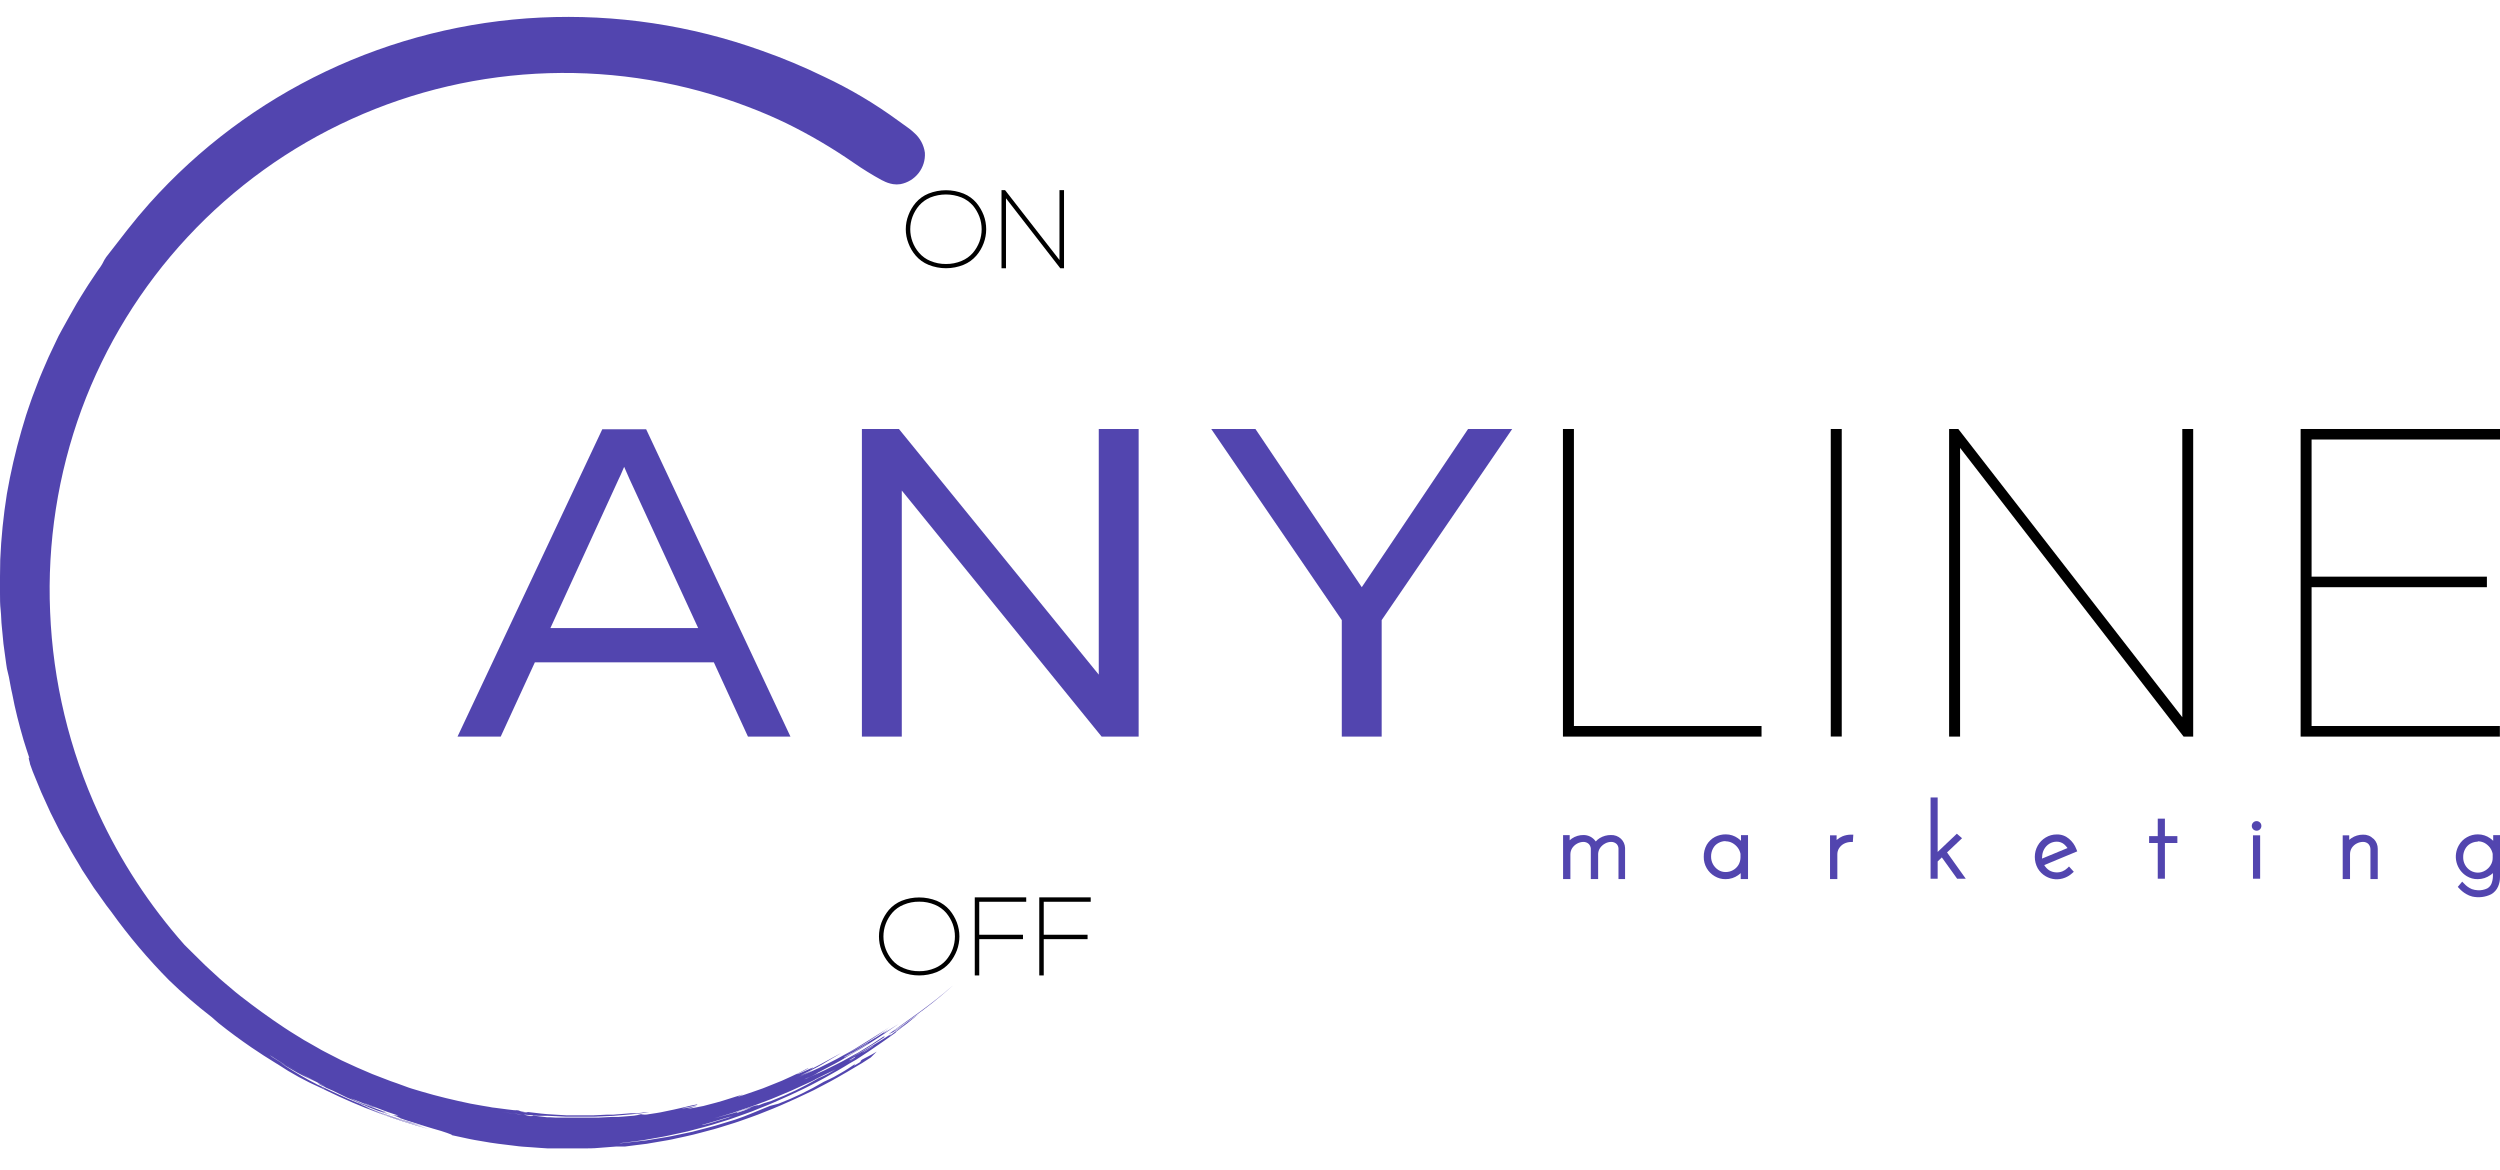 <svg width="109" height="51" viewBox="0 0 109 51" fill="none" xmlns="http://www.w3.org/2000/svg">
<path d="M108.703 36.413V36.659C108.662 36.618 108.617 36.581 108.569 36.547C108.414 36.437 108.228 36.378 108.037 36.378C107.869 36.377 107.704 36.42 107.558 36.503C107.413 36.584 107.292 36.703 107.21 36.847C107.078 37.072 107.04 37.34 107.103 37.593C107.166 37.846 107.326 38.064 107.548 38.2C107.692 38.288 107.858 38.334 108.027 38.331C108.227 38.331 108.422 38.269 108.585 38.152C108.623 38.127 108.658 38.098 108.691 38.066V38.219C108.687 38.329 108.664 38.437 108.624 38.538C108.586 38.622 108.522 38.691 108.442 38.736C108.315 38.795 108.176 38.823 108.037 38.816C107.946 38.812 107.857 38.795 107.772 38.765C107.644 38.71 107.53 38.629 107.437 38.526L107.351 38.439L107.159 38.669L107.229 38.742C107.315 38.835 107.414 38.914 107.523 38.978C107.607 39.029 107.699 39.067 107.794 39.09C108.071 39.151 108.36 39.116 108.614 38.991C108.749 38.914 108.855 38.796 108.917 38.653C108.973 38.523 109.002 38.383 109 38.242V36.413H108.703ZM108.024 36.681C108.129 36.679 108.233 36.704 108.327 36.752C108.417 36.803 108.496 36.871 108.56 36.953C108.62 37.034 108.661 37.128 108.681 37.227V37.406C108.682 37.519 108.65 37.63 108.589 37.725C108.531 37.821 108.45 37.901 108.352 37.958C108.256 38.016 108.146 38.047 108.033 38.047C107.921 38.046 107.811 38.015 107.714 37.958C107.614 37.897 107.532 37.81 107.476 37.707C107.42 37.604 107.392 37.488 107.395 37.371C107.392 37.247 107.422 37.125 107.481 37.017C107.535 36.917 107.616 36.835 107.714 36.78C107.812 36.727 107.922 36.698 108.033 36.697" fill="#5245AF"/>
<path d="M103.472 36.563C103.414 36.506 103.345 36.46 103.268 36.431C103.192 36.401 103.11 36.388 103.029 36.391C102.848 36.39 102.671 36.443 102.521 36.544C102.488 36.567 102.456 36.592 102.426 36.618V36.42H102.142V38.328H102.461V37.249C102.459 37.149 102.487 37.05 102.54 36.965C102.594 36.886 102.666 36.821 102.751 36.777C102.837 36.731 102.934 36.707 103.032 36.707C103.075 36.706 103.118 36.714 103.158 36.73C103.198 36.745 103.234 36.769 103.265 36.8C103.319 36.86 103.349 36.938 103.351 37.02V38.328H103.67V37.01C103.672 36.849 103.61 36.694 103.497 36.579" fill="#5245AF"/>
<path d="M98.542 36.42H98.23V38.312H98.542V36.42Z" fill="#5245AF"/>
<path d="M98.536 35.862C98.496 35.822 98.443 35.8 98.387 35.8C98.332 35.8 98.278 35.822 98.239 35.862C98.2 35.901 98.178 35.954 98.178 36.01C98.178 36.066 98.2 36.119 98.239 36.158C98.279 36.197 98.333 36.219 98.389 36.219C98.416 36.219 98.444 36.213 98.469 36.203C98.494 36.192 98.517 36.177 98.537 36.157C98.556 36.137 98.571 36.114 98.581 36.089C98.592 36.063 98.597 36.036 98.596 36.008C98.597 35.981 98.591 35.954 98.581 35.929C98.571 35.904 98.555 35.881 98.536 35.862Z" fill="#5245AF"/>
<path d="M94.39 36.455V35.693H94.078V36.455H93.701V36.755H94.078V38.312H94.39V36.755H94.933V36.455H94.39Z" fill="#5245AF"/>
<path d="M90.131 37.855C90.072 37.912 90.002 37.957 89.927 37.989C89.833 38.028 89.731 38.043 89.63 38.035C89.528 38.028 89.43 37.997 89.343 37.945C89.256 37.886 89.183 37.809 89.129 37.718L90.568 37.119L90.527 37.017C90.461 36.842 90.351 36.688 90.208 36.57C90.06 36.444 89.872 36.377 89.678 36.382C89.506 36.38 89.337 36.426 89.19 36.516C89.046 36.602 88.927 36.724 88.845 36.87C88.761 37.02 88.717 37.189 88.718 37.361C88.717 37.535 88.761 37.706 88.845 37.859C88.929 38.003 89.049 38.123 89.193 38.206C89.32 38.28 89.461 38.324 89.607 38.335C89.753 38.345 89.9 38.322 90.035 38.267C90.144 38.224 90.245 38.163 90.332 38.085L90.418 38.009L90.208 37.779L90.131 37.855ZM89.037 37.371C89.036 37.251 89.066 37.134 89.123 37.029C89.178 36.929 89.258 36.844 89.356 36.784C89.452 36.726 89.563 36.697 89.675 36.697C89.791 36.696 89.904 36.736 89.994 36.809C90.05 36.859 90.1 36.915 90.144 36.975L89.034 37.434C89.032 37.413 89.032 37.392 89.034 37.371" fill="#5245AF"/>
<path d="M84.891 37.166L85.545 36.547L85.318 36.35L84.482 37.144V34.77H84.173V38.312H84.482V37.559L84.664 37.383L85.331 38.312H85.707L84.891 37.166Z" fill="#5245AF"/>
<path d="M80.679 36.391C80.561 36.394 80.444 36.418 80.335 36.461C80.24 36.501 80.153 36.556 80.076 36.624V36.42H79.789V38.328H80.108V37.256C80.106 37.159 80.132 37.063 80.185 36.981C80.238 36.9 80.31 36.833 80.395 36.787C80.488 36.739 80.591 36.713 80.695 36.71H80.784L80.804 36.391H80.679Z" fill="#5245AF"/>
<path d="M75.907 36.413V36.659C75.866 36.618 75.821 36.581 75.773 36.547C75.62 36.437 75.436 36.378 75.247 36.378C75.079 36.376 74.914 36.416 74.765 36.493C74.62 36.572 74.499 36.689 74.414 36.831C74.324 36.993 74.279 37.176 74.284 37.361C74.281 37.533 74.325 37.703 74.411 37.852C74.494 37.996 74.613 38.116 74.756 38.2C74.9 38.288 75.066 38.334 75.234 38.331C75.334 38.332 75.433 38.317 75.528 38.286C75.619 38.257 75.705 38.214 75.783 38.159C75.823 38.132 75.86 38.102 75.895 38.069V38.328H76.214V36.413H75.907ZM75.234 36.681C75.338 36.68 75.44 36.705 75.531 36.755C75.622 36.805 75.701 36.873 75.764 36.956C75.824 37.035 75.865 37.127 75.885 37.224V37.393C75.883 37.505 75.852 37.615 75.796 37.712C75.738 37.807 75.657 37.885 75.56 37.938C75.462 37.993 75.352 38.021 75.241 38.021C75.128 38.023 75.017 37.992 74.922 37.932C74.823 37.869 74.742 37.782 74.686 37.68C74.63 37.577 74.602 37.462 74.603 37.345C74.601 37.219 74.632 37.095 74.692 36.985C74.745 36.887 74.824 36.807 74.922 36.755C75.019 36.7 75.129 36.671 75.241 36.672" fill="#5245AF"/>
<path d="M70.853 38.328V36.969C70.848 36.817 70.784 36.674 70.674 36.57C70.615 36.515 70.546 36.472 70.47 36.444C70.394 36.416 70.314 36.404 70.234 36.407C70.063 36.406 69.895 36.452 69.749 36.541C69.684 36.58 69.626 36.63 69.576 36.688L69.561 36.669C69.501 36.587 69.422 36.52 69.331 36.474C69.24 36.429 69.139 36.406 69.037 36.407C68.858 36.406 68.682 36.459 68.533 36.56L68.438 36.637V36.413H68.15V38.328H68.469V37.249C68.469 37.152 68.497 37.057 68.549 36.975C68.603 36.895 68.676 36.828 68.761 36.782C68.846 36.735 68.94 36.709 69.037 36.707C69.125 36.706 69.21 36.74 69.273 36.8C69.322 36.853 69.353 36.922 69.359 36.994V38.328H69.679V37.23C69.682 37.137 69.712 37.046 69.765 36.969C69.821 36.889 69.896 36.824 69.982 36.777C70.064 36.731 70.156 36.707 70.25 36.707C70.337 36.706 70.422 36.74 70.486 36.8C70.535 36.852 70.564 36.922 70.566 36.994V38.328H70.853Z" fill="#5245AF"/>
<path d="M108.994 31.654H100.785V25.602H108.429V25.142H100.785V19.163H109V18.704H100.307V32.116H108.994V31.654Z" fill="black"/>
<path d="M85.459 32.116H84.981V18.704H85.382L95.148 31.271V30.122V18.704H95.623V32.116H95.205L85.459 19.527V20.679V32.116Z" fill="black"/>
<path d="M80.3 18.704H79.821V32.113H80.3V18.704Z" fill="black"/>
<path d="M68.144 18.704H68.623V31.654H76.803V32.116H68.144V18.704Z" fill="black"/>
<path d="M60.241 32.116H58.502V27.037L52.81 18.704H54.737L59.373 25.602L64.008 18.704H65.932L60.241 27.037V32.116Z" fill="#5245AF"/>
<path d="M39.318 32.116H37.579V18.704H39.193L47.906 29.414V28.265V18.704H49.645V32.116H48.031L39.318 21.387V22.536V32.116Z" fill="#5245AF"/>
<path d="M21.831 32.116H19.948L26.259 18.717H28.173L34.464 32.116H32.611L31.124 28.878H23.32L21.831 32.116ZM26.983 20.87L23.997 27.385H30.441L27.439 20.87L27.213 20.354C27.089 20.647 27.013 20.819 26.983 20.87Z" fill="#5245AF"/>
<path d="M47.555 39.317V39.125H45.312V42.529H45.507V40.947H47.418V40.755H45.507V39.317H47.555Z" fill="black"/>
<path d="M44.743 39.317V39.125H42.5V42.529H42.695V40.947H44.602V40.755H42.695V39.317H44.743Z" fill="black"/>
<path d="M41.718 40.216C41.642 40.019 41.534 39.836 41.399 39.674C41.247 39.5 41.057 39.363 40.844 39.275C40.351 39.08 39.802 39.08 39.309 39.275C39.096 39.363 38.905 39.5 38.754 39.674C38.618 39.836 38.511 40.019 38.435 40.216C38.286 40.611 38.286 41.047 38.435 41.441C38.511 41.639 38.618 41.822 38.754 41.984C38.906 42.157 39.096 42.294 39.309 42.383C39.802 42.578 40.351 42.578 40.844 42.383C41.057 42.294 41.246 42.157 41.399 41.984C41.534 41.822 41.642 41.639 41.718 41.441C41.867 41.047 41.867 40.611 41.718 40.216ZM40.078 42.344C39.843 42.348 39.611 42.302 39.395 42.21C39.206 42.135 39.038 42.016 38.904 41.862C38.781 41.718 38.684 41.554 38.617 41.378C38.485 41.024 38.485 40.634 38.617 40.28C38.684 40.103 38.781 39.939 38.904 39.795C39.038 39.642 39.206 39.523 39.395 39.447C39.611 39.355 39.843 39.31 40.078 39.313C40.312 39.31 40.545 39.356 40.761 39.447C40.948 39.524 41.115 39.643 41.249 39.795C41.371 39.939 41.468 40.103 41.536 40.28C41.668 40.634 41.668 41.024 41.536 41.378C41.468 41.554 41.371 41.718 41.249 41.862C41.115 42.015 40.948 42.134 40.761 42.21C40.545 42.302 40.312 42.347 40.078 42.344Z" fill="black"/>
<path d="M46.193 8.291V11.335L43.822 8.291H43.666V11.695H43.861V8.645L46.215 11.679L46.228 11.695H46.391V8.291H46.193Z" fill="black"/>
<path d="M42.887 9.382C42.811 9.185 42.703 9.002 42.568 8.84C42.417 8.665 42.227 8.528 42.013 8.441C41.521 8.245 40.973 8.245 40.481 8.441C40.267 8.528 40.077 8.665 39.926 8.84C39.789 9.001 39.681 9.184 39.607 9.382C39.531 9.577 39.492 9.785 39.492 9.995C39.492 10.203 39.531 10.41 39.607 10.604C39.68 10.802 39.788 10.986 39.926 11.146C40.077 11.321 40.267 11.458 40.481 11.545C40.972 11.745 41.522 11.745 42.013 11.545C42.227 11.458 42.417 11.321 42.568 11.146C42.706 10.986 42.814 10.802 42.887 10.604C42.961 10.409 42.998 10.203 42.998 9.995C42.998 9.785 42.961 9.578 42.887 9.382ZM41.244 11.51C41.009 11.513 40.777 11.467 40.561 11.376C40.373 11.299 40.206 11.178 40.073 11.025C39.949 10.883 39.852 10.72 39.786 10.543C39.654 10.189 39.654 9.8 39.786 9.446C39.853 9.269 39.95 9.105 40.073 8.961C40.207 8.809 40.374 8.689 40.561 8.61C40.999 8.436 41.488 8.436 41.926 8.61C42.114 8.689 42.282 8.809 42.418 8.961C42.538 9.106 42.634 9.27 42.702 9.446C42.833 9.8 42.833 10.189 42.702 10.543C42.635 10.719 42.539 10.882 42.418 11.025C42.283 11.178 42.115 11.299 41.926 11.376C41.711 11.467 41.478 11.513 41.244 11.51Z" fill="black"/>
<path d="M38.494 7.876C38.633 7.952 38.782 8.003 38.938 8.029C39.044 8.046 39.151 8.046 39.257 8.029C39.571 7.971 39.853 7.799 40.05 7.547C40.247 7.295 40.345 6.98 40.325 6.661C40.281 6.321 40.112 6.01 39.853 5.787C39.784 5.721 39.71 5.659 39.633 5.601L39.158 5.26C38.147 4.519 37.067 3.878 35.932 3.346C35.049 2.915 34.142 2.536 33.214 2.21C30.127 1.1 26.851 0.609 23.573 0.765C20.324 0.92 17.138 1.72 14.2 3.116C11.286 4.502 8.677 6.454 6.524 8.859C6.186 9.237 5.861 9.627 5.548 10.027C5.235 10.426 4.929 10.821 4.629 11.21C4.486 11.417 4.521 11.43 4.377 11.638C4.313 11.72 4.259 11.807 4.198 11.893L4.026 12.151C3.966 12.237 3.908 12.327 3.851 12.413L3.682 12.681C3.57 12.863 3.455 13.041 3.347 13.226C3.238 13.411 3.133 13.6 3.028 13.788C2.922 13.976 2.82 14.171 2.709 14.362C2.597 14.553 2.501 14.751 2.409 14.952L2.122 15.559L1.854 16.177C1.761 16.382 1.684 16.595 1.598 16.815L1.477 17.134C1.432 17.24 1.397 17.351 1.359 17.453C1.286 17.67 1.206 17.887 1.136 18.108C1.066 18.328 1.008 18.548 0.938 18.768C0.675 19.678 0.462 20.601 0.3 21.534C0.148 22.485 0.051 23.443 0.01 24.405L0 25.139C0 25.381 0 25.627 0 25.869C0 26.112 9.50787e-09 26.358 0.029 26.603C0.057 26.849 0.051 27.091 0.08 27.334C0.108 27.576 0.124 27.822 0.15 28.064L0.249 28.792L0.274 28.974L0.303 29.156L0.389 29.519L0.456 29.88C0.475 30.001 0.504 30.119 0.53 30.237C0.657 30.923 0.833 31.596 1.027 32.266C1.11 32.534 1.193 32.796 1.283 33.06C1.193 32.936 1.314 33.255 1.311 33.316L1.426 33.635L1.55 33.938L1.799 34.544C1.879 34.716 1.959 34.889 2.035 35.064L2.067 35.134L2.201 35.428L2.345 35.715L2.632 36.286L2.951 36.841L3.104 37.119L3.264 37.39C3.372 37.568 3.481 37.747 3.583 37.929L3.924 38.449L4.093 38.711L4.275 38.963C4.393 39.132 4.511 39.301 4.632 39.467C4.703 39.562 4.773 39.655 4.846 39.747C5.608 40.81 6.453 41.811 7.373 42.74C7.957 43.306 8.572 43.839 9.217 44.335C9.322 44.431 9.434 44.523 9.536 44.613C9.998 44.983 10.477 45.334 10.965 45.669C11.326 45.914 11.689 46.15 12.059 46.374L12.098 46.396C12.704 46.8 13.345 47.15 14.012 47.442L14.27 47.567C15.694 48.261 17.181 48.819 18.711 49.232C18.523 49.175 18.29 49.098 18.032 49.022L17.834 48.961L17.633 48.9L17.218 48.76L16.803 48.623L16.414 48.473L16.06 48.333C16.853 48.637 17.66 48.899 18.482 49.12C18.293 49.063 18.06 48.983 17.805 48.907L17.607 48.849C17.54 48.83 17.47 48.811 17.403 48.785L16.988 48.648L16.574 48.508L16.184 48.358L15.945 48.266C16.006 48.286 16.068 48.303 16.13 48.317C15.99 48.266 15.846 48.208 15.703 48.148L15.891 48.202C14.953 47.851 13.919 47.296 13.722 47.245L13.993 47.385C14.052 47.411 14.109 47.444 14.162 47.481L14.111 47.458L13.789 47.261C13.575 47.149 13.361 47.04 13.15 46.913L12.806 46.709C12.595 46.581 12.401 46.457 12.232 46.342C12.343 46.412 12.458 46.479 12.567 46.54L12.93 46.75C13.096 46.843 13.249 46.919 13.386 46.983C13.524 47.047 13.674 47.12 13.789 47.171L13.418 46.98L13.064 46.776L12.72 46.578L12.557 46.485L12.512 46.457L12.717 46.575L13.109 46.801C13.24 46.878 13.377 46.948 13.514 47.021L13.919 47.238C13.986 47.276 14.056 47.312 14.123 47.343L14.159 47.363L13.938 47.261C13.836 47.216 13.805 47.209 13.98 47.308L14.133 47.375L14.219 47.426C14.379 47.49 14.624 47.602 14.905 47.745L15.122 47.851L15.352 47.95L15.821 48.157C16.23 48.352 16.657 48.506 17.097 48.617L16.854 48.537L16.634 48.457L16.43 48.38C16.567 48.439 16.71 48.48 16.858 48.502L16.615 48.422L16.392 48.339L15.974 48.183L15.757 48.1C15.684 48.071 15.61 48.036 15.534 48.001L15.266 47.88C15.387 47.918 15.69 48.042 15.958 48.154C16.104 48.221 16.257 48.273 16.414 48.31C16.331 48.272 16.181 48.221 16.054 48.173C15.991 48.151 15.93 48.124 15.872 48.093L16.086 48.173L16.232 48.227L16.663 48.393L16.886 48.476L17.113 48.553L17.365 48.636C17.27 48.644 17.175 48.634 17.084 48.607L17.47 48.741H17.512C17.449 48.741 17.386 48.731 17.327 48.712L17.709 48.843L18.118 48.971C18.389 49.053 18.657 49.149 18.899 49.213C19.142 49.277 19.343 49.344 19.49 49.395C19.636 49.446 19.716 49.478 19.703 49.494L20.364 49.637L20.53 49.672L20.699 49.704L21.04 49.762C21.496 49.848 21.965 49.899 22.441 49.956C22.68 49.992 22.919 50.004 23.162 50.02C23.404 50.036 23.647 50.059 23.892 50.071H24.632H25.003H25.376C25.628 50.071 25.877 50.071 26.129 50.046L26.878 49.988H27.067H27.162H27.255L27.628 49.94L28.005 49.893L28.193 49.87L28.378 49.838L29.124 49.711C29.249 49.692 29.37 49.66 29.491 49.634L29.861 49.554L30.225 49.471L30.589 49.376L30.949 49.28C31.07 49.248 31.189 49.219 31.306 49.181L32.015 48.961L32.187 48.904L32.362 48.843L32.704 48.722C32.819 48.68 32.934 48.642 33.045 48.597L33.383 48.463C33.603 48.374 33.827 48.291 34.044 48.192L34.682 47.908L35.32 47.608L35.473 47.535L35.626 47.455L35.923 47.299L36.22 47.142L36.507 46.983L36.788 46.82C36.883 46.766 36.976 46.715 37.065 46.658L37.604 46.339L37.962 46.109C38.051 46.026 38.137 45.94 38.226 45.85L38.013 45.975C37.85 46.064 37.694 46.144 37.598 46.192C37.435 46.3 37.658 46.236 37.311 46.422C37.126 46.517 37.311 46.393 37.288 46.386C37.056 46.54 36.886 46.658 36.685 46.769C36.587 46.827 36.478 46.887 36.366 46.951L36.162 47.053L35.92 47.165C35.288 47.539 34.625 47.86 33.938 48.122L33.569 48.218L33.218 48.361C32.981 48.467 32.726 48.559 32.433 48.68L32.05 48.817L31.642 48.942C31.501 48.986 31.361 49.031 31.214 49.073C31.067 49.114 30.917 49.152 30.767 49.194L30.308 49.312L30.193 49.344L30.075 49.369L29.842 49.417C29.523 49.484 29.204 49.558 28.885 49.605L28.416 49.682L28.186 49.72L27.957 49.746L27.083 49.845H27.012L27.376 49.8L27.749 49.752L27.938 49.727L28.126 49.698L28.869 49.567C28.994 49.548 29.115 49.516 29.239 49.491L29.606 49.411L29.973 49.331L30.334 49.235L30.697 49.14C30.815 49.108 30.936 49.076 31.055 49.038L31.759 48.821L31.935 48.76L32.107 48.699L32.452 48.578C32.567 48.537 32.681 48.498 32.793 48.454L33.112 48.323C33.336 48.234 33.559 48.151 33.773 48.052L34.411 47.768L35.049 47.468L35.202 47.391L35.352 47.315L35.652 47.158L35.945 47.002L36.232 46.839L36.516 46.68L36.794 46.517C36.976 46.406 37.154 46.294 37.333 46.198C37.681 45.972 38.019 45.755 38.335 45.528C38.536 45.391 38.73 45.251 38.919 45.114L39.072 45.008H39.04C39.404 44.74 39.742 44.472 40.054 44.211L39.735 44.437L39.416 44.67C39.308 44.743 39.212 44.81 39.129 44.861C39.072 44.898 39.011 44.929 38.947 44.954C39.148 44.823 39.368 44.667 39.601 44.507C39.716 44.428 39.831 44.341 39.949 44.255C40.067 44.169 40.185 44.086 40.3 43.997C40.769 43.646 41.212 43.273 41.551 42.963C40.593 43.809 39.691 44.402 38.746 45.088C38.86 45.047 38.967 44.99 39.065 44.919C39.212 44.83 39.384 44.715 39.48 44.651C39.27 44.81 39.037 44.97 38.826 45.136C38.749 45.181 38.734 45.184 38.852 45.094L38.791 45.12C38.218 45.496 37.626 45.842 37.017 46.157C37.572 45.857 38.159 45.487 38.587 45.2H38.548H38.513L38.032 45.519L37.512 45.838L37.384 45.914L37.25 45.984L36.992 46.128L36.73 46.272C36.644 46.319 36.558 46.361 36.468 46.406L35.952 46.664L35.438 46.9L35.186 47.012L35.065 47.063L35.157 47.015C35.344 46.949 35.523 46.862 35.69 46.757L35.585 46.804L35.731 46.731C35.878 46.658 36.025 46.575 36.172 46.498C36.319 46.422 36.472 46.342 36.622 46.256L37.078 45.984C37.716 45.621 38.383 45.2 39.171 44.648C39.097 44.699 38.995 44.763 38.893 44.823L38.622 44.995C38.478 45.082 38.446 45.091 38.74 44.877C38.104 45.301 37.446 45.689 36.768 46.042C37.474 45.663 38.153 45.236 38.801 44.766L38.548 44.935C38.466 44.989 38.379 45.047 38.293 45.097L37.78 45.417L37.263 45.736L37.132 45.812L37.001 45.886L36.74 46.029L36.481 46.173L36.22 46.307L35.703 46.565L35.189 46.798L34.937 46.913L34.685 47.015C34.947 46.914 35.201 46.792 35.444 46.651C35.266 46.742 35.081 46.822 34.892 46.891C35.122 46.785 35.301 46.693 35.454 46.616L35.664 46.508L35.853 46.402L36.216 46.185C36.283 46.147 36.354 46.109 36.43 46.061L36.679 45.908L36.012 46.272C35.856 46.358 35.693 46.453 35.307 46.645C35.559 46.489 35.441 46.54 35.25 46.626L34.931 46.769C34.865 46.801 34.795 46.825 34.723 46.839C34.861 46.782 34.991 46.718 35.087 46.667C35.183 46.616 35.25 46.575 35.25 46.559L34.889 46.75L34.497 46.935L34.089 47.12L33.67 47.289L33.262 47.452L32.863 47.592L32.49 47.72L32.171 47.822C32.171 47.803 32.366 47.742 32.388 47.72C31.906 47.86 31.578 47.982 31.227 48.074L30.669 48.221C30.464 48.262 30.238 48.307 29.963 48.352C30.118 48.312 30.27 48.261 30.416 48.199C30.189 48.27 29.953 48.314 29.715 48.329C29.906 48.282 30.458 48.192 30.401 48.148C30.241 48.176 30.018 48.227 29.762 48.291C29.507 48.355 29.239 48.406 28.984 48.46C28.853 48.489 28.729 48.514 28.614 48.53L28.295 48.578C28.179 48.604 28.059 48.604 27.944 48.578C27.893 48.595 27.84 48.609 27.788 48.62C27.735 48.632 27.682 48.64 27.628 48.645L27.233 48.677L26.958 48.699H26.671L26.084 48.728H25.752H25.478H24.878H24.722H24.562H24.243L23.959 48.712H23.844L23.251 48.642C23.251 48.642 23.232 48.661 23.174 48.661H23.053C23.219 48.661 22.983 48.645 22.9 48.613C22.817 48.581 22.725 48.594 22.635 48.584L22.37 48.549L21.882 48.489L22.23 48.53L22.431 48.556C22.498 48.556 22.565 48.575 22.632 48.578L23.446 48.648H23.65H23.857L24.269 48.667L24.683 48.687H25.714H25.918L26.735 48.651C27.271 48.607 27.797 48.569 28.301 48.492C28.206 48.492 28.091 48.492 27.96 48.518L27.749 48.537H27.52L27.009 48.578C26.92 48.578 26.827 48.597 26.735 48.6H26.451L25.864 48.629C25.765 48.629 25.666 48.629 25.567 48.629H24.706L24.183 48.597C23.902 48.578 23.752 48.572 23.605 48.553L23.012 48.483C22.996 48.498 22.973 48.511 22.776 48.483C23.009 48.483 22.747 48.483 22.661 48.435C22.575 48.387 22.482 48.416 22.396 48.403L22.128 48.371L21.592 48.301L21.458 48.285L21.324 48.259L21.056 48.215C20.877 48.183 20.695 48.154 20.517 48.119C19.802 47.969 19.078 47.8 18.363 47.586L18.095 47.506C18.006 47.477 17.914 47.455 17.828 47.423L17.298 47.229L17.03 47.136L16.765 47.034L16.235 46.83C15.789 46.642 15.339 46.447 14.899 46.236C14.73 46.154 14.561 46.067 14.395 45.978L14.136 45.844L14.009 45.777L13.884 45.704L13.38 45.417L13.253 45.346L13.131 45.27L12.883 45.117L12.637 44.964C12.554 44.913 12.471 44.861 12.391 44.804C12.072 44.587 11.753 44.377 11.434 44.14L11.198 43.968C11.118 43.911 11.039 43.853 10.962 43.793L10.49 43.432C10.333 43.314 10.187 43.187 10.037 43.059C9.887 42.931 9.737 42.81 9.59 42.679L9.159 42.284C9.086 42.217 9.013 42.153 8.942 42.083L8.735 41.879L8.317 41.467L8.046 41.199C6.521 39.478 5.257 37.544 4.294 35.456C3.024 32.695 2.308 29.711 2.185 26.674C2.057 23.669 2.523 20.669 3.557 17.846C4.585 15.062 6.155 12.51 8.176 10.337C10.197 8.164 12.629 6.413 15.331 5.187C18.033 3.96 20.952 3.282 23.918 3.191C26.884 3.1 29.839 3.598 32.611 4.657C33.175 4.87 33.731 5.108 34.28 5.372C35.302 5.873 36.285 6.45 37.221 7.098C37.619 7.374 38.031 7.629 38.456 7.86L38.494 7.876ZM12.305 46.361L12.152 46.265L11.862 46.083L11.763 46.007L11.795 46.026L11.999 46.157L12.404 46.415L12.471 46.46L12.308 46.364L12.305 46.361ZM16.079 48.237L15.996 48.205H15.971L16.079 48.25V48.237ZM31.807 48.709L31.399 48.837L30.968 48.967L30.649 49.05H30.602C30.815 48.983 31.086 48.916 31.373 48.824L31.948 48.651L31.791 48.706L31.807 48.709ZM32.111 48.53C32.111 48.47 32.429 48.4 32.793 48.278C32.571 48.375 32.343 48.459 32.111 48.53ZM36.982 46.303L37.237 46.157C37.178 46.2 37.115 46.237 37.049 46.268L36.982 46.303ZM37.572 45.908L38.089 45.589C38.115 45.589 37.93 45.7 37.709 45.841L37.39 45.997L37.425 45.978L37.572 45.908ZM37.049 46.208L37.311 46.058C37.269 46.087 37.263 46.102 37.263 46.115L37.167 46.166C37.068 46.217 37.014 46.24 37.043 46.211L37.049 46.208ZM35.531 47.066L35.974 46.846L36.44 46.623L36.628 46.52L36.44 46.623L36.121 46.804L35.92 46.906L35.677 47.015C35.044 47.388 34.382 47.708 33.696 47.972L33.626 48.001C33.395 48.066 33.17 48.146 32.95 48.24C33.227 48.135 32.95 48.192 32.819 48.24C32.535 48.349 32.276 48.435 32.002 48.524L31.147 48.76L31.785 48.569L31.957 48.518L32.123 48.46L32.442 48.352C32.87 48.215 33.249 48.058 33.613 47.924C33.792 47.854 33.964 47.777 34.133 47.707L34.382 47.602L34.503 47.551L34.621 47.497L35.087 47.283L35.317 47.178L35.537 47.069L35.531 47.066ZM37.202 45.876L37.33 45.796L37.85 45.477C37.882 45.477 37.595 45.65 37.314 45.825L37.209 45.889L37.106 45.946L36.934 46.042C36.835 46.093 36.778 46.118 36.807 46.087L37.071 45.94L37.202 45.876ZM26.483 48.747H26.432H26.483Z" fill="#5245AF"/>
</svg>
